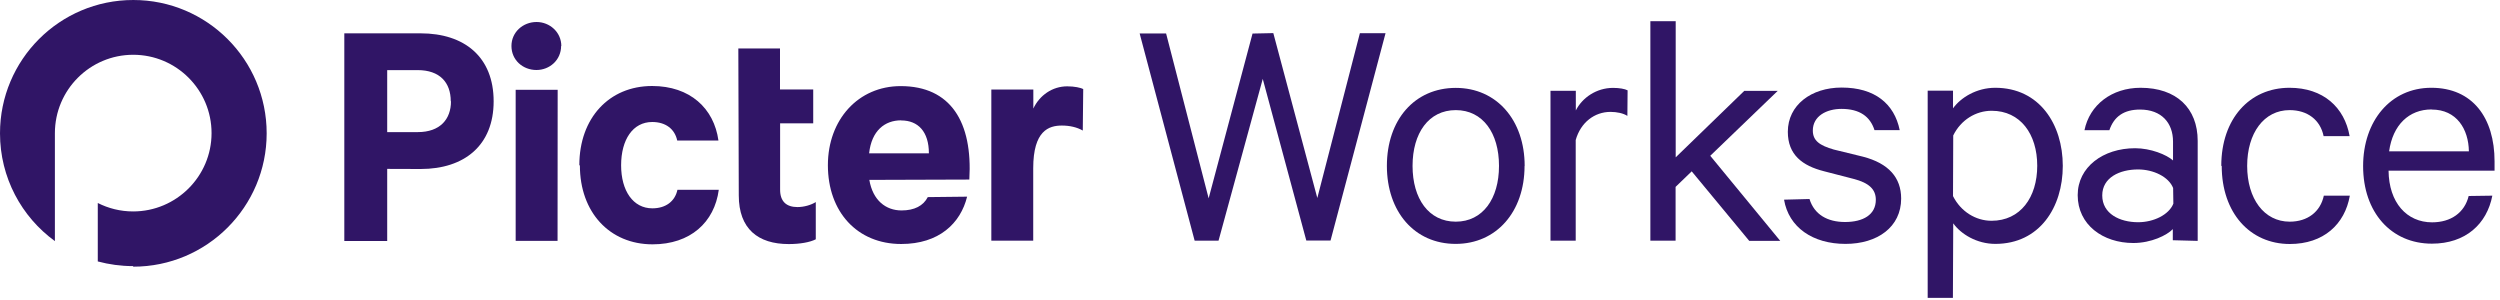 <svg viewBox="0 0 225 27" xmlns="http://www.w3.org/2000/svg"><path fill="#301566" fill-rule="evenodd" d="M12 24c6.62 0 12-5.38 12-12 0-6.63-5.38-12-12-12C5.37 0 0 5.37 0 12c0 3.98 1.94 7.52 4.94 9.7v-9.71c0-3.9 3.16-7.06 7.05-7.06 3.89 0 7.05 3.16 7.05 7.05 0 3.89-3.17 7.05-7.06 7.05 -1.15 0-2.23-.28-3.18-.76v5.26c1.01.27 2.07.42 3.17.42Z"/><g fill="#301566"><path d="M37.858 15.21c3.95 0 6.57-2.14 6.57-6.09 0-3.99-2.62-6.12-6.58-6.12h-6.86v18.69h3.86V15.2Zm2.73-6.09c0 1.61-.98 2.77-2.99 2.77h-2.75V6.31h2.74c2 0 2.98 1.12 2.98 2.8Z"/><path d="M50.19 8.08h-3.78v13.6h3.77Zm.33-3.93c0-1.25-1.04-2.17-2.23-2.17 -1.22 0-2.26.91-2.26 2.16 0 1.27 1.03 2.16 2.25 2.16 1.18 0 2.22-.89 2.22-2.17Z"/><path d="M52.19 14.9c0 4.2 2.67 7.09 6.54 7.09 3.4 0 5.57-1.98 5.96-4.91h-3.72c-.22 1.03-1.04 1.67-2.26 1.67 -1.74 0-2.81-1.59-2.81-3.87 0-2.32 1.06-3.9 2.8-3.9 1.21 0 2.03.63 2.25 1.67h3.71c-.4-2.9-2.56-4.91-5.97-4.91 -3.87 0-6.55 2.89-6.55 7.12Z"/><path d="M66.49 17.586c0 3.01 1.73 4.38 4.5 4.38 1 0 1.91-.16 2.43-.43v-3.35c-.43.27-1.07.45-1.65.45 -.98 0-1.56-.49-1.56-1.56V11.1h2.98V8.05H70.2V4.36h-3.75Z"/><path d="M83.5 17.74c-.4.78-1.2 1.2-2.36 1.2 -1.42 0-2.59-.91-2.9-2.75 0 0 7.63-.03 9-.03 .31-5.18-1.68-8.41-6.18-8.41 -3.81 0-6.55 3.01-6.55 7.12 0 4.2 2.64 7.09 6.6 7.09 3.4 0 5.34-1.86 5.93-4.26Zm-2.39-6.9c1.51 0 2.49 1 2.49 2.96h-5.38c.22-2.04 1.41-2.97 2.88-2.97Z"/><path d="M97.49 8.02c-.22-.13-.8-.25-1.44-.25 -1.34 0-2.49.81-3.05 2V8.06h-3.78v13.6h3.77v-6.52c0-3.39 1.41-3.84 2.58-3.84 .7 0 1.36.15 1.88.45Z"/><path d="M112.728 3.02l-3.95 14.83 -3.83-14.84h-2.38l4.95 18.65h2.15l3.98-14.56 3.92 14.55h2.18l4.95-18.66h-2.31l-3.83 14.83 -3.96-14.84Z"/><path d="M137.22 14.94c0-4.14-2.53-7.03-6.2-7.03 -3.71 0-6.2 2.88-6.2 7.02 0 4.13 2.49 7.02 6.19 7.02 3.67 0 6.2-2.89 6.2-7.02Zm-2.31 0c0 2.94-1.46 5.01-3.89 5.01 -2.44 0-3.89-2.07-3.89-5.02 0-2.95 1.45-5.02 3.89-5.02 2.43 0 3.89 2.06 3.89 5.01Z"/><path d="M146.484 8.13c-.25-.13-.73-.22-1.31-.22 -1.49 0-2.77.88-3.35 2.03V8.17h-2.28v13.49h2.27V12.6c.45-1.59 1.7-2.53 3.13-2.53 .57 0 1.15.12 1.52.36Z"/><path d="M157.433 21.68h2.79l-6.3-7.66 6.07-5.84h-3.01l-6.17 5.98V1.91h-2.28v19.75h2.27v-4.84l1.45-1.4Z"/><path d="M160.564 17.97c.42 2.49 2.58 3.98 5.53 3.98 2.88 0 5.01-1.52 5.01-4.08 0-1.89-1.13-3.17-3.44-3.77l-2.62-.64c-1.28-.37-1.89-.8-1.89-1.71 0-1.31 1.24-1.95 2.58-1.95 1.64 0 2.58.69 2.97 1.91h2.27c-.49-2.38-2.25-3.83-5.23-3.83 -2.74 0-4.84 1.58-4.84 3.98 0 2.09 1.33 3.06 3.25 3.55l2.67.69c1.39.36 2 .94 2 1.88 0 1.36-1.16 2-2.77 2 -1.58 0-2.77-.67-3.2-2.07Z"/><path d="M175.791 20.1c.69.97 2.12 1.85 3.79 1.85 3.98 0 6.07-3.29 6.07-7.02 0-3.74-2.1-7.03-6.08-7.03 -1.68 0-3.1.88-3.8 1.85V8.16h-2.28v18.65h2.27Zm0-7.91c.69-1.4 2.03-2.22 3.46-2.22 2.58 0 4.1 2.09 4.1 4.95 0 2.85-1.52 4.95-4.11 4.95 -1.43 0-2.77-.83-3.47-2.22Z"/><path d="M197.792 21.68v-9c0-2.95-1.92-4.78-5.14-4.78 -2.59 0-4.59 1.54-5.05 3.82h2.24c.42-1.25 1.33-1.86 2.76-1.86 1.94 0 2.97 1.21 2.97 2.88v1.7c-.58-.52-2.01-1.1-3.41-1.1 -2.89 0-5.17 1.7-5.17 4.22 0 2.67 2.27 4.31 5.01 4.31 1.61 0 3.03-.7 3.55-1.25v1Zm-2.19-3.35c-.4 1-1.77 1.67-3.17 1.67 -1.65 0-3.23-.76-3.23-2.41 0-1.62 1.58-2.34 3.22-2.34 1.39 0 2.76.66 3.16 1.67Z"/><path d="M199.955 14.94c0 4.19 2.52 7.02 6.13 7.02 3.03 0 4.95-1.77 5.4-4.35h-2.34c-.31 1.45-1.46 2.34-3.07 2.34 -2.31 0-3.83-2.07-3.83-5.02 0-2.95 1.51-5.02 3.82-5.02 1.61 0 2.76.88 3.06 2.34h2.34c-.46-2.59-2.37-4.35-5.41-4.35 -3.62 0-6.14 2.82-6.14 7.02Z"/><path d="M222.18 17.64c-.37 1.51-1.61 2.37-3.29 2.37 -2.28 0-3.89-1.77-3.92-4.65h9.54v-.83c0-3.93-1.98-6.63-5.69-6.63 -3.68 0-6.14 3-6.14 7.05 0 4.16 2.52 6.98 6.19 6.98 3.03 0 4.95-1.77 5.44-4.32Zm-3.32-7.78c2.24 0 3.31 1.76 3.34 3.76h-7.18c.33-2.38 1.79-3.77 3.82-3.77Z"/></g></svg>